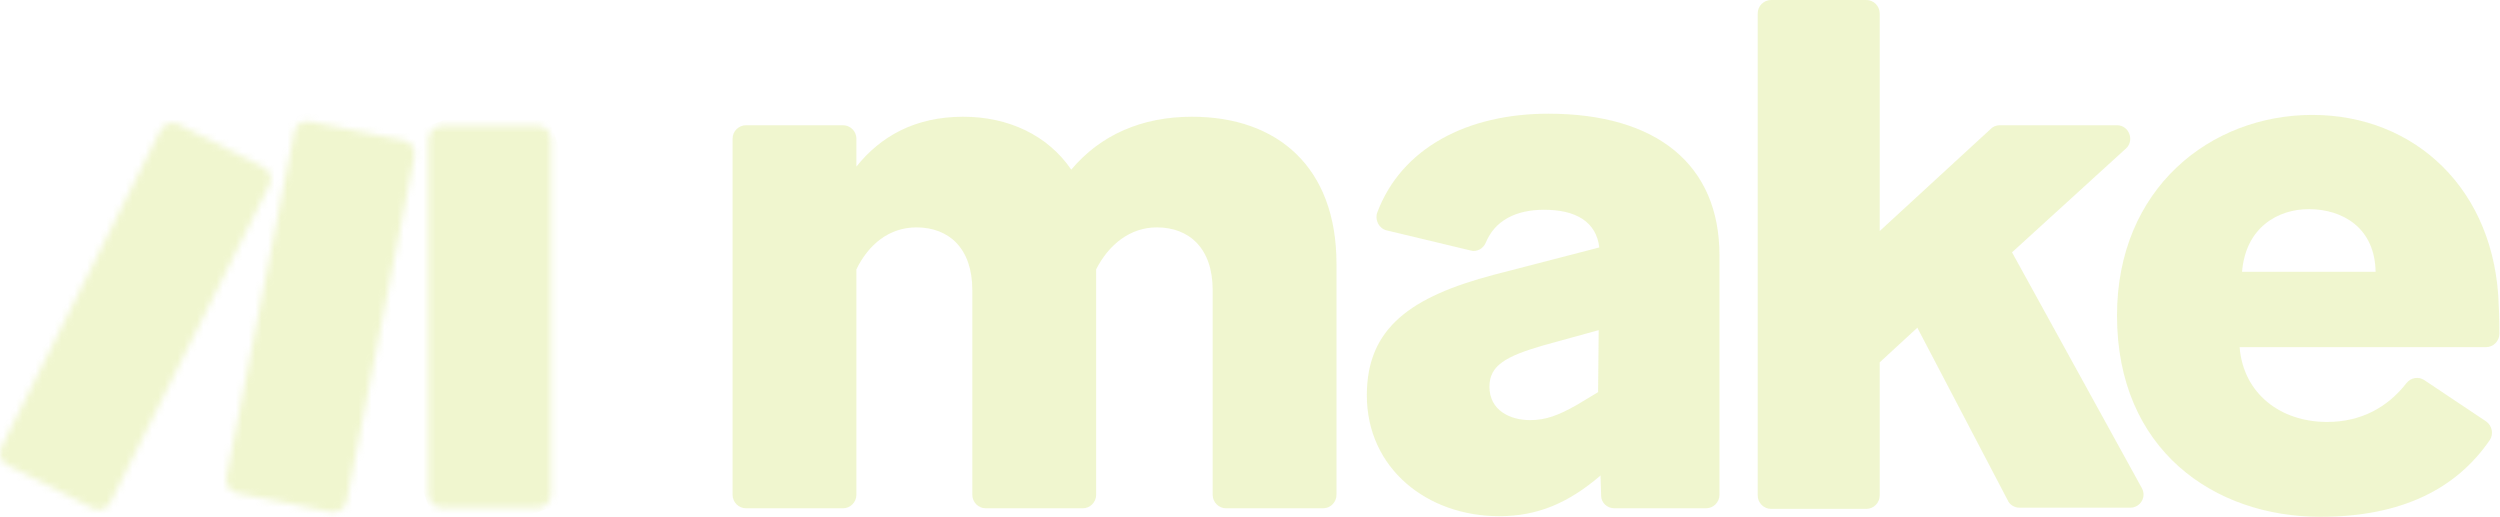 <?xml version="1.0" encoding="utf-8"?>
<svg xmlns="http://www.w3.org/2000/svg" fill="none" height="80" viewBox="0 0 387 80" width="387">
<g clip-path="url(#clip0_143_3768)">
<path d="M132.57 41.694V76.612C132.57 77.741 131.631 78.682 130.503 78.682H115.471C114.343 78.682 113.404 77.741 113.404 76.612V21.459C113.404 20.329 114.343 19.388 115.471 19.388H130.503C131.631 19.388 132.57 20.329 132.57 21.459V25.788C136.328 21.082 141.684 18.071 149.106 18.071C156.059 18.071 162.166 20.894 165.83 26.259C170.34 20.894 176.729 18.071 184.527 18.071C197.775 18.071 206.889 25.882 206.889 40.847V76.612C206.889 77.741 205.949 78.682 204.822 78.682H189.789C188.661 78.682 187.722 77.741 187.722 76.612V44.894C187.722 38.4 184.058 35.2 179.078 35.2C174.944 35.2 171.656 37.835 169.682 41.694V76.612C169.682 77.741 168.743 78.682 167.615 78.682H152.583C151.455 78.682 150.516 77.741 150.516 76.612V44.894C150.516 38.4 146.851 35.2 141.872 35.2C137.644 35.2 134.449 37.835 132.57 41.694Z" fill="#C6DE41" fill-opacity="0.25"/>
<path d="M232.068 79.906C220.982 79.906 211.586 72.565 211.586 61.176C211.586 50.729 218.445 45.929 231.223 42.541L247.571 38.306C247.101 34.353 244.001 32.471 239.021 32.471C234.605 32.471 231.411 34.165 230.001 37.553C229.626 38.494 228.592 39.059 227.653 38.776L214.687 35.671C213.465 35.388 212.808 34.071 213.184 32.941C216.942 22.871 227.183 17.6 239.679 17.6C256.497 17.6 266.174 25.506 266.174 39.529V76.612C266.174 77.741 265.235 78.682 264.107 78.682H249.92C248.792 78.682 247.853 77.835 247.853 76.706L247.759 73.6L247.665 73.694C242.779 77.835 238.082 79.906 232.068 79.906ZM236.86 65.035C239.303 65.035 241.276 64.282 244.095 62.682L247.383 60.706L247.477 51.106L238.927 53.459C233.102 55.153 230.565 56.565 230.565 59.859C230.565 63.529 233.76 65.035 236.86 65.035Z" fill="#C6DE41" fill-opacity="0.25"/>
<path d="M296.803 50.729L290.978 56.094V76.706C290.978 77.835 290.039 78.776 288.911 78.776H274.16C273.033 78.776 272.093 77.835 272.093 76.706V2.071C272.093 0.941 273.033 0 274.16 0H288.911C290.039 0 290.978 0.941 290.978 2.071V35.765L308.172 19.953C308.548 19.576 309.017 19.388 309.581 19.388H327.714C329.594 19.388 330.439 21.741 329.124 22.965L311.46 39.059L331.567 75.576C332.318 76.988 331.285 78.588 329.781 78.588H312.588C311.836 78.588 311.084 78.118 310.803 77.459L296.803 50.729Z" fill="#C6DE41" fill-opacity="0.25"/>
<path d="M359.189 80C342.747 80 327.714 69.647 327.714 48.847C327.714 29.176 342.184 17.788 357.968 17.788C373.752 17.788 386.342 29.271 386.812 47.435C386.906 49.318 386.906 50.729 386.906 51.671C386.906 52.8 385.966 53.741 384.839 53.741H346.693C347.257 60.894 352.988 65.318 360.223 65.318C365.39 65.318 369.524 63.153 372.531 59.294C373.189 58.447 374.41 58.259 375.256 58.824L384.839 65.224C385.779 65.882 386.06 67.2 385.403 68.141C380.235 75.671 371.779 80 359.189 80ZM347.069 42.071H367.739C367.645 35.294 362.666 32.376 357.404 32.376C352.613 32.376 347.633 35.2 347.069 42.071Z" fill="#C6DE41" fill-opacity="0.25"/>
<mask height="60" id="mask0_143_3768" maskUnits="userSpaceOnUse" style="mask-type:luminance" width="20" x="66" y="19">
<path d="M68.399 19.482H83.244C84.371 19.482 85.311 20.424 85.311 21.553V76.518C85.311 77.647 84.371 78.588 83.244 78.588H68.399C67.272 78.588 66.332 77.647 66.332 76.518V21.553C66.332 20.424 67.272 19.482 68.399 19.482Z" fill="white"/>
</mask>
<g mask="url(#mask0_143_3768)">
<path d="M47.259 26.541L83.056 13.271L104.478 71.435L68.681 84.706L47.259 26.541Z" fill="#C6DE41" fill-opacity="0.25"/>
</g>
<mask height="60" id="mask1_143_3768" maskUnits="userSpaceOnUse" style="mask-type:luminance" width="43" x="-1" y="19">
<path d="M24.804 20.235L0.188 69.27C-0.282 70.306 0.094 71.529 1.127 72L14.375 78.682C15.409 79.153 16.63 78.776 17.1 77.741L41.716 28.612C42.186 27.576 41.81 26.353 40.776 25.882L27.529 19.2C27.247 19.012 26.965 19.012 26.589 19.012C25.931 19.106 25.18 19.482 24.804 20.235Z" fill="white"/>
</mask>
<g mask="url(#mask1_143_3768)">
<path d="M-22.173 28.518L35.609 3.576L64.171 69.741L6.389 94.776L-22.173 28.518Z" fill="#C6DE41" fill-opacity="0.25"/>
</g>
<mask height="62" id="mask2_143_3768" maskUnits="userSpaceOnUse" style="mask-type:luminance" width="30" x="35" y="18">
<path d="M45.568 20.424L35.045 73.882C34.857 75.012 35.515 76.047 36.642 76.329L51.205 79.247C52.333 79.435 53.366 78.776 53.648 77.647L64.171 24.188C64.359 23.059 63.701 22.023 62.574 21.741L48.011 18.823C47.917 18.823 47.729 18.823 47.635 18.823C46.602 18.729 45.756 19.388 45.568 20.424Z" fill="white"/>
</mask>
<g mask="url(#mask2_143_3768)">
<path d="M15.127 25.977L60.883 9.129L83.996 72.188L38.334 89.035L15.127 25.977Z" fill="#C6DE41" fill-opacity="0.25"/>
</g>
</g>
<defs>
<clipPath id="clip0_143_3768">
<rect fill="white" height="80" width="387"/>
</clipPath>
</defs>
</svg>